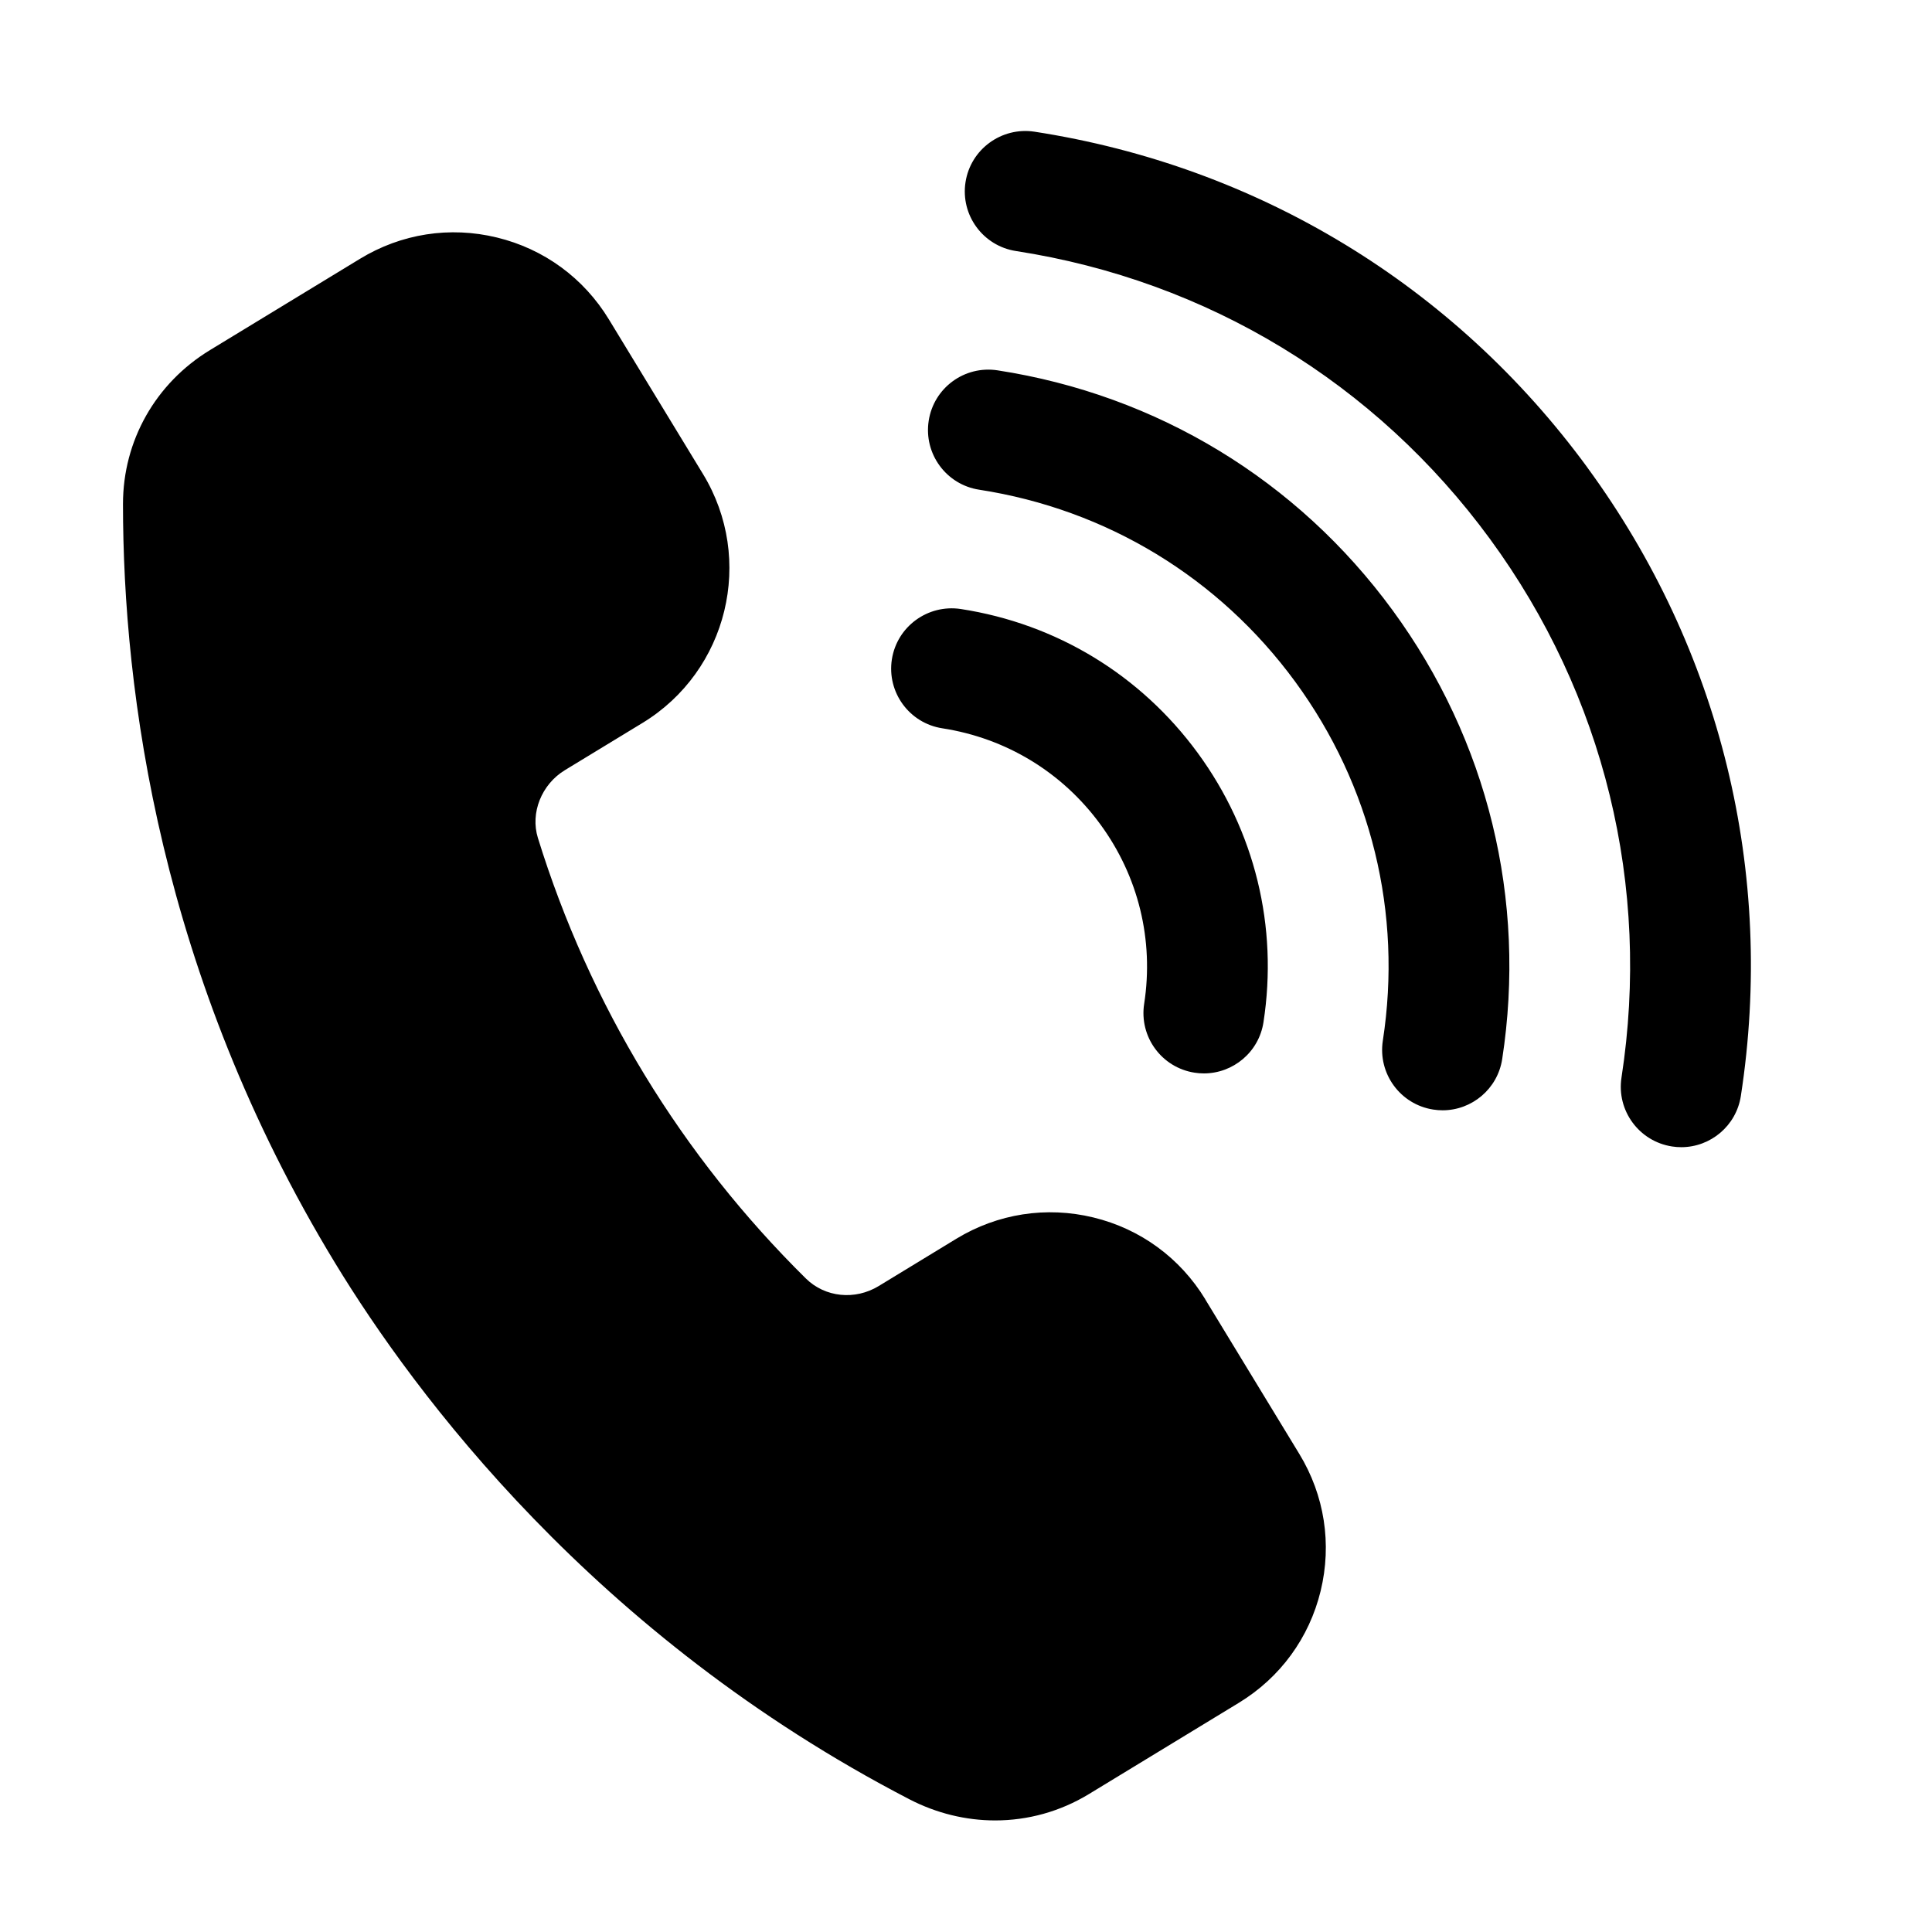 <svg id="Layer_2" height="512" viewBox="0 0 32 32" width="512" xmlns="http://www.w3.org/2000/svg"><path d="m14.772 10.923c.084-.546.596-.918 1.141-.836 1.584.244 2.978 1.091 3.925 2.384s1.334 2.877 1.089 4.461c-.076.494-.502.847-.987.847-.051 0-.103-.004-.154-.012-.545-.084-.92-.595-.835-1.141.163-1.056-.095-2.112-.727-2.974-.631-.862-1.561-1.426-2.616-1.589-.546-.084-.92-.595-.836-1.141zm1.751-4.789c-.548-.084-1.057.29-1.141.836s.29 1.057.836 1.141c2.111.326 3.97 1.455 5.233 3.178 1.263 1.724 1.779 3.836 1.453 5.948-.084.546.29 1.057.836 1.141.052.008.103.012.154.012.485 0 .911-.354.987-.848.407-2.64-.238-5.28-1.816-7.435s-3.902-3.566-6.542-3.973zm9.769 1.609c-2.21-3.017-5.463-4.992-9.159-5.562-.544-.082-1.056.29-1.141.836s.29 1.057.836 1.141c3.167.489 5.956 2.182 7.85 4.768s2.668 5.754 2.179 8.922c-.084.545.29 1.056.836 1.141.051.008.103.012.154.012.485 0 .911-.354.987-.848.57-3.696-.333-7.392-2.542-10.409zm-6.328 13.778c-.417-.685-1.075-1.167-1.854-1.356s-1.584-.064-2.269.352l-1.287.784c-.393.239-.888.188-1.205-.124-1.025-1.011-1.924-2.145-2.671-3.372-.748-1.229-1.343-2.55-1.769-3.927-.128-.414.06-.885.446-1.121l1.287-.783c1.413-.86 1.863-2.709 1.002-4.122l-1.559-2.562c-.417-.685-1.075-1.167-1.854-1.356-.78-.19-1.585-.064-2.269.353l-2.483 1.511c-.903.549-1.442 1.502-1.442 2.55 0 3.104.612 7.805 3.516 12.576 1.31 2.153 4.287 6.17 9.506 8.876.453.235.941.352 1.424.352.54 0 1.075-.146 1.552-.436l2.484-1.512c.685-.417 1.166-1.075 1.355-1.853.189-.779.064-1.584-.353-2.269l-1.559-2.562z"/></svg>